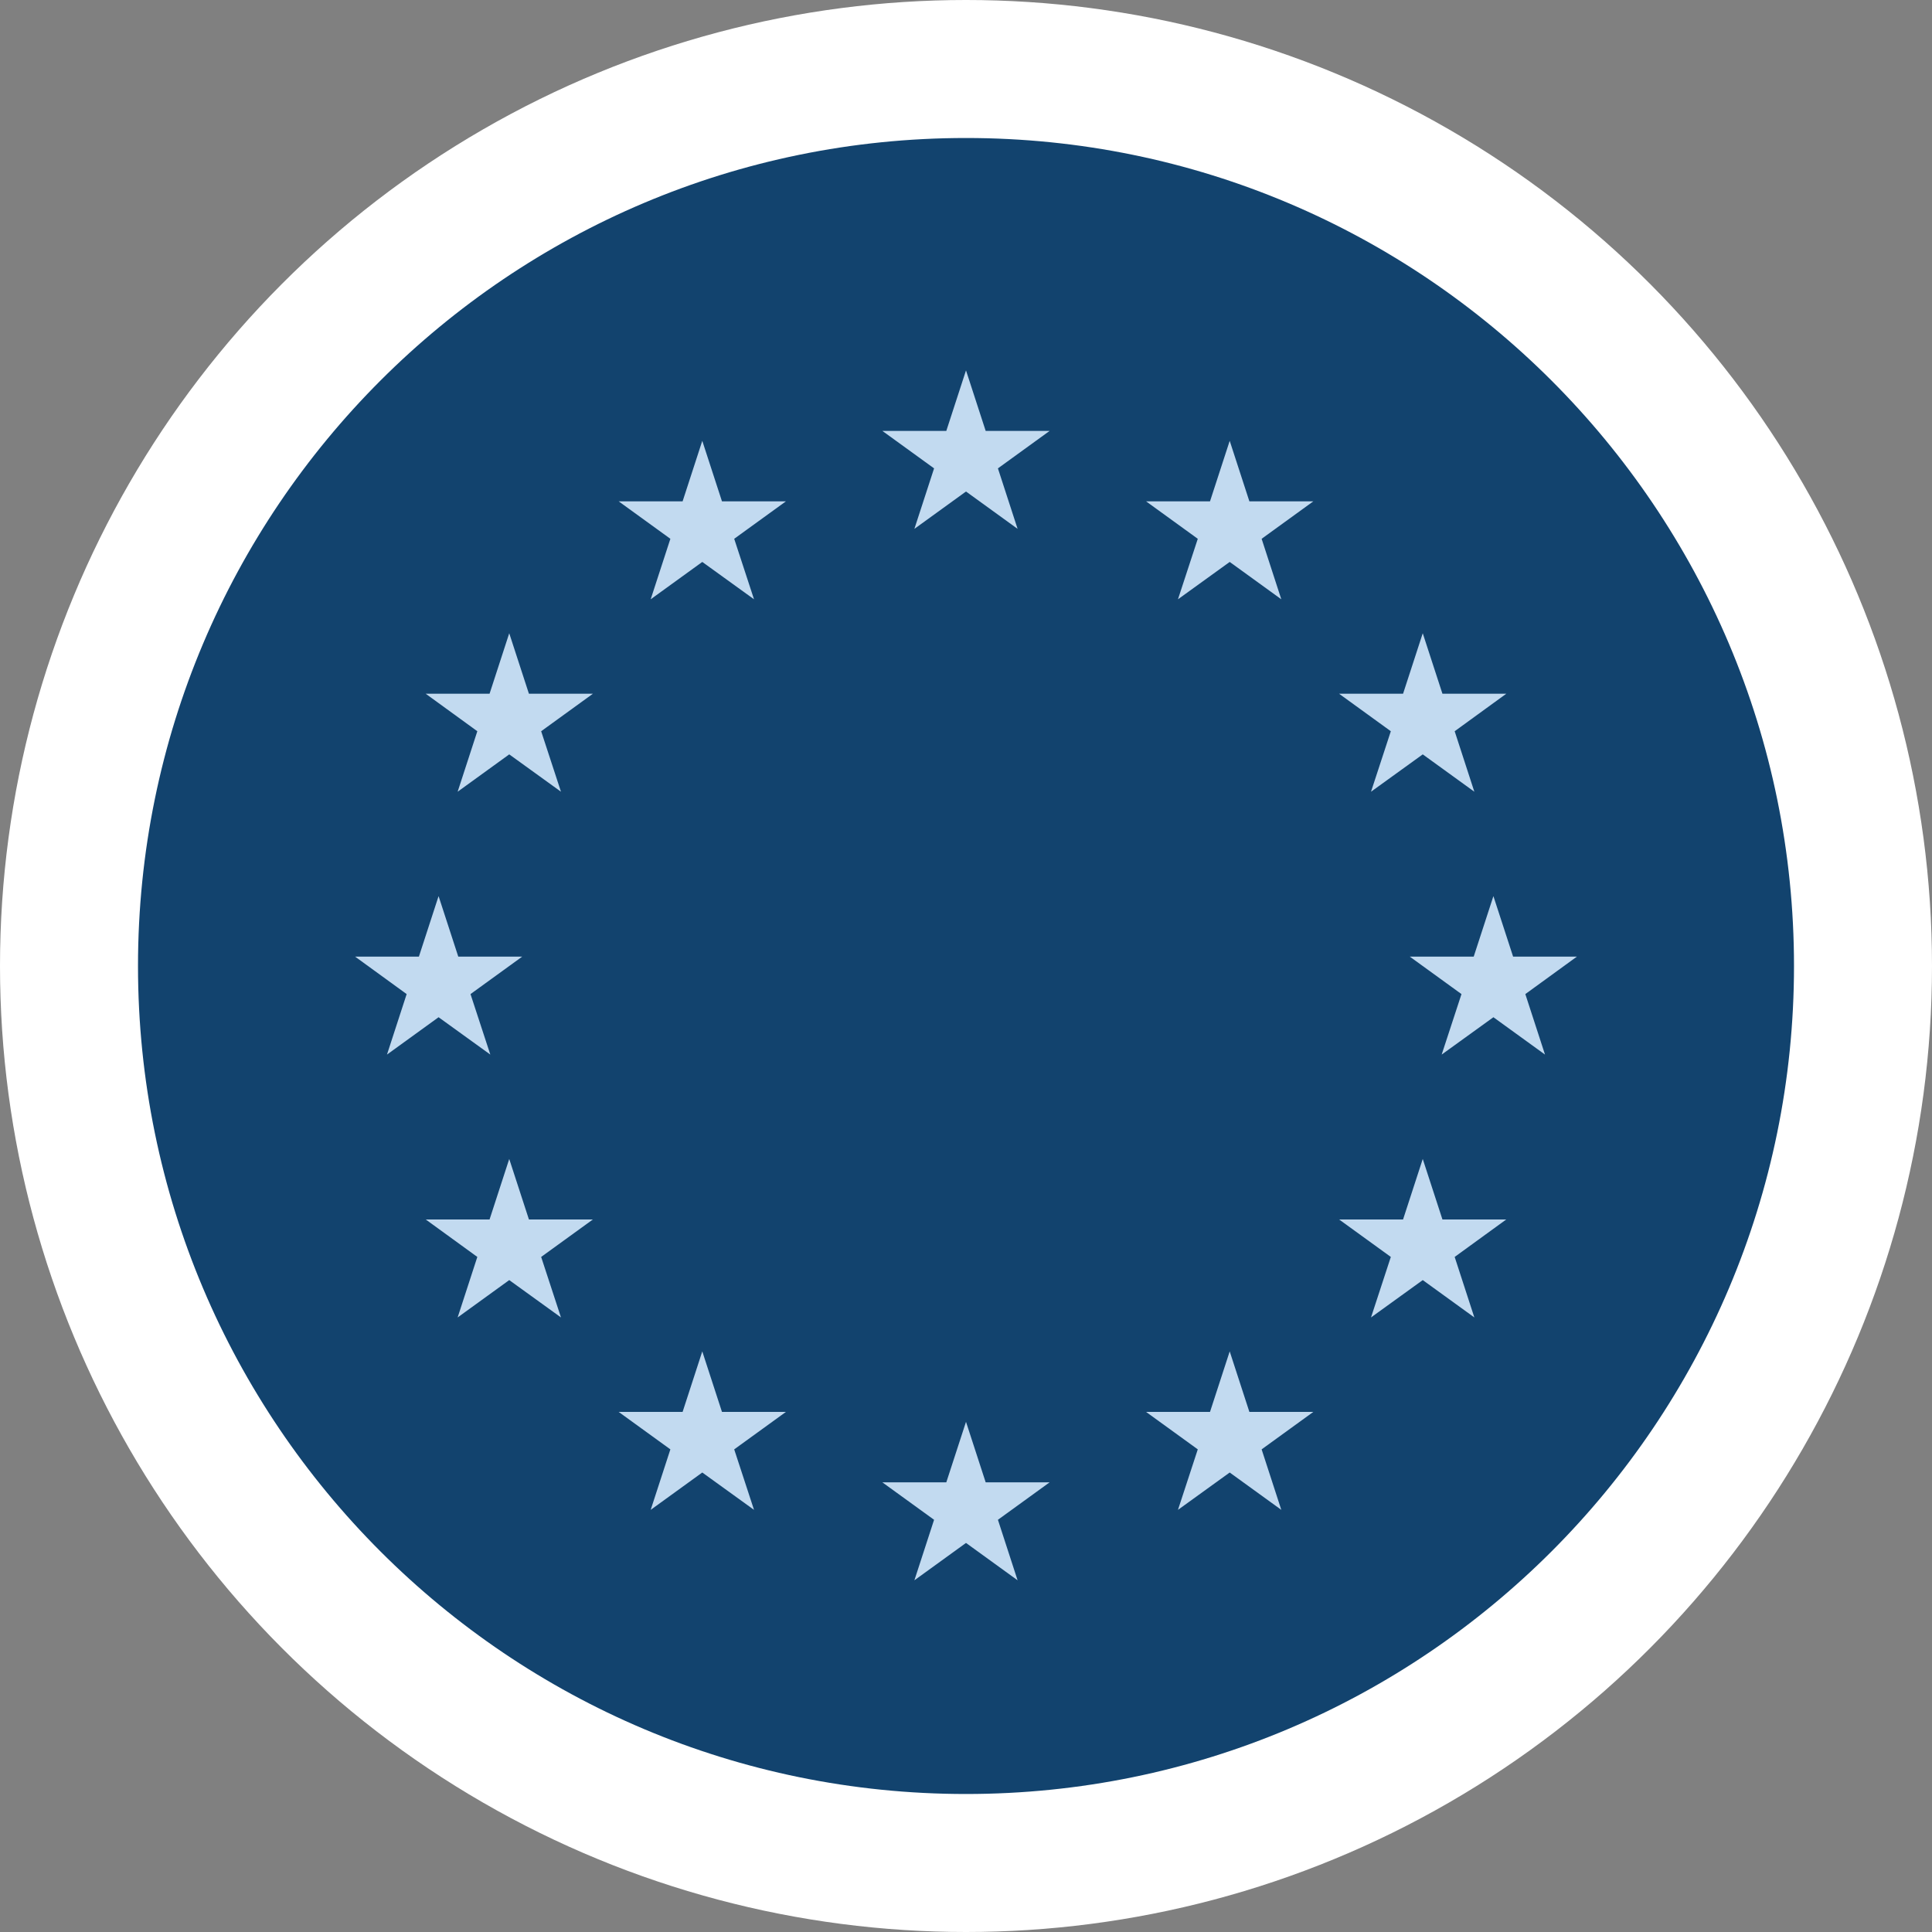 <?xml version="1.0" encoding="UTF-8"?>
<svg width="126px" height="126px" viewBox="0 0 126 126" version="1.1" xmlns="http://www.w3.org/2000/svg" xmlns:xlink="http://www.w3.org/1999/xlink">
    <rect x="0" y="0" width="126" height="126" fill="#808080" stroke="none"/>
    <title>Group</title>
    <g id="Page-1" stroke="none" stroke-width="1" fill="none" fill-rule="evenodd">
        <g id="Group">
            <circle id="Oval" fill="#FFFFFF" cx="63" cy="63" r="63"></circle>
            <g transform="translate(9, 9)" fill-rule="nonzero">
                <g fill="#12436E" id="a1550z-link">
                    <path d="M54,0 C83.823,0 108,24.177 108,54 C108,83.823 83.823,108 54,108 C24.176,108 0,83.823 0,54 C0,24.177 24.176,0 54,0 Z" id="a1550z"></path>
                </g>
                <g transform="translate(14.156, 15.156)" fill="#C2DAF0" id="a1558z-link">
                    <path d="M39.844,1.77635684e-15 L38.56,3.946 L34.388,3.946 L37.762,6.39 L36.478,10.335 L39.844,7.899 L43.209,10.335 L41.926,6.39 L45.299,3.946 L41.127,3.946 L39.844,1.77635684e-15 Z M41.127,72.517 L39.844,68.572 L38.56,72.517 L34.388,72.517 L37.762,74.961 L36.478,78.907 L39.844,76.47 L43.209,78.907 L41.926,74.961 L45.299,72.517 L41.127,72.517 Z M5.447,42.185 L8.821,44.621 L7.529,40.676 L10.903,38.231 L6.731,38.231 L5.447,34.286 L4.164,38.231 L1.77635684e-15,38.231 L3.365,40.676 L2.082,44.621 L5.447,42.185 Z M22.645,4.594 L21.362,8.539 L17.19,8.539 L20.564,10.983 L19.28,14.928 L22.645,12.492 L26.019,14.928 L24.727,10.983 L28.101,8.539 L23.929,8.539 L22.645,4.594 Z M10.055,17.143 L8.772,21.088 L4.608,21.088 L7.974,23.533 L6.69,27.478 L10.055,25.042 L13.429,27.478 L12.137,23.533 L15.511,21.088 L11.339,21.088 L10.055,17.143 Z M11.339,55.374 L10.055,51.429 L8.772,55.374 L4.608,55.374 L7.974,57.818 L6.69,61.764 L10.055,59.328 L13.429,61.764 L12.137,57.818 L15.511,55.374 L11.339,55.374 Z M23.929,67.924 L22.645,63.978 L21.362,67.924 L17.19,67.924 L20.564,70.368 L19.28,74.313 L22.645,71.877 L26.019,74.313 L24.727,70.368 L28.101,67.924 L23.929,67.924 Z M79.687,38.231 L75.524,38.231 L74.24,34.286 L72.956,38.231 L68.784,38.231 L72.158,40.676 L70.866,44.621 L74.24,42.185 L77.605,44.621 L76.322,40.676 L79.687,38.231 Z M57.042,4.594 L55.758,8.539 L51.586,8.539 L54.96,10.983 L53.668,14.928 L57.042,12.492 L60.407,14.928 L59.124,10.983 L62.497,8.539 L58.325,8.539 L57.042,4.594 Z M67.55,23.533 L66.258,27.478 L69.632,25.042 L72.997,27.478 L71.714,23.533 L75.079,21.088 L70.916,21.088 L69.632,17.143 L68.348,21.088 L64.176,21.088 L67.55,23.533 Z M70.916,55.374 L69.632,51.429 L68.348,55.374 L64.176,55.374 L67.55,57.818 L66.258,61.764 L69.632,59.328 L72.997,61.764 L71.714,57.818 L75.079,55.374 L70.916,55.374 Z M58.325,67.924 L57.042,63.978 L55.758,67.924 L51.586,67.924 L54.96,70.368 L53.668,74.313 L57.042,71.877 L60.407,74.313 L59.124,70.368 L62.497,67.924 L58.325,67.924 Z" id="a1558z"></path>
                </g>
            </g>
        </g>
    </g>
</svg>